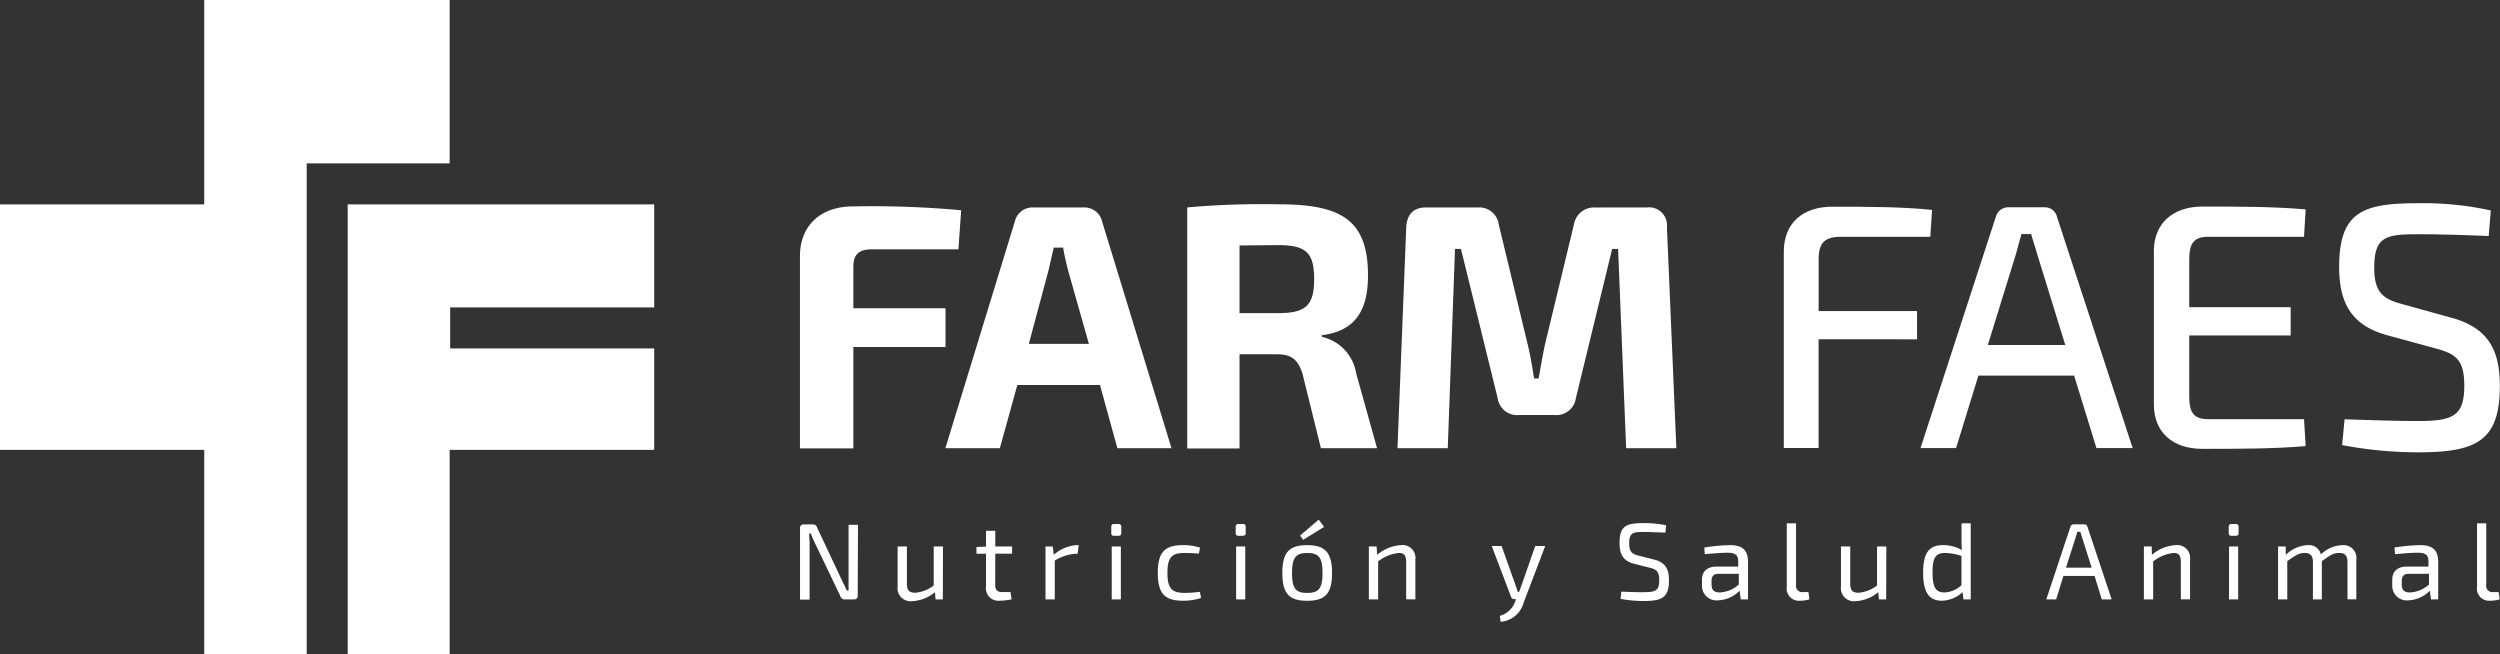 <svg xmlns="http://www.w3.org/2000/svg" viewBox="0 0 345.05 90.29"><rect x="0" y="0" width="345.05" height="90.29" fill="#333333" stroke="none"/><defs><style>.cls-1{fill:#fff;}</style></defs><title>Recurso 4</title><g id="Capa_2" data-name="Capa 2"><g id="Capa_1-2" data-name="Capa 1"><polygon class="cls-1" points="62.13 42.43 90.29 42.43 90.29 28.21 47.99 28.21 47.99 90.29 62.06 90.29 62.06 62.09 90.29 62.09 90.29 48.09 62.13 48.09 62.13 42.43 62.13 42.43"/><polygon class="cls-1" points="62.06 22.55 62.06 0 28.19 0 28.19 28.21 0 28.21 0 62.09 28.19 62.09 28.19 90.29 42.33 90.29 42.33 22.55 62.06 22.55 62.06 22.55"/><path class="cls-1" d="M118.38,82.2a.47.47,0,0,1-.51.53h-1.29a.58.58,0,0,1-.58-.42L112.5,75a10.89,10.89,0,0,1-.58-1.36h-.24c0,.45.06.91.06,1.36v7.76h-1.32V72.9a.47.47,0,0,1,.52-.52h1.25a.57.57,0,0,1,.58.42L116.16,80c.21.42.48,1,.71,1.5h.25c0-.54,0-1,0-1.57v-7.5h1.3Z"/><path class="cls-1" d="M130.13,82.73h-1l-.09-1a5.24,5.24,0,0,1-3.15,1.24,1.79,1.79,0,0,1-2-2V75.42h1.28v5.13c0,.93.31,1.26,1.15,1.26a4.78,4.78,0,0,0,2.55-1V75.42h1.28Z"/><path class="cls-1" d="M137.36,80.72c0,.7.27,1,1,1h1.11l.15,1a8,8,0,0,1-1.65.19,1.73,1.73,0,0,1-1.88-2V76.43h-1.32V75.5l1.32-.06V73.26h1.28v2.16h2.32v1h-2.32Z"/><path class="cls-1" d="M148.73,76.44h-.42a6.29,6.29,0,0,0-2.73.93v5.36H144.3V75.42h1l.14,1.16a5.27,5.27,0,0,1,3.12-1.34h.33Z"/><path class="cls-1" d="M154.37,72.32a.35.35,0,0,1,.39.39v.85c0,.27-.12.39-.39.39h-.6a.34.34,0,0,1-.39-.39v-.85a.35.35,0,0,1,.39-.39Zm-.93,10.41V75.42h1.26v7.31Z"/><path class="cls-1" d="M165.77,82.53a7.86,7.86,0,0,1-2.51.38c-2.52,0-3.46-1-3.46-3.84s.94-3.83,3.48-3.83a7.41,7.41,0,0,1,2.35.35l-.16.82c-.66-.06-1.47-.09-2-.09-1.74,0-2.34.62-2.34,2.75s.6,2.76,2.34,2.76a15.57,15.57,0,0,0,2.14-.15Z"/><path class="cls-1" d="M171.54,72.32a.35.35,0,0,1,.39.39v.85c0,.27-.12.39-.39.39h-.6a.34.34,0,0,1-.39-.39v-.85a.36.36,0,0,1,.39-.39Zm-.93,10.41V75.42h1.26v7.31Z"/><path class="cls-1" d="M183.85,79.08c0,2.81-.91,3.84-3.43,3.84s-3.43-1-3.43-3.84.93-3.84,3.43-3.84S183.85,76.29,183.85,79.08Zm-5.53,0c0,2.13.51,2.76,2.1,2.76s2.12-.63,2.12-2.76-.53-2.76-2.12-2.76S178.32,77,178.32,79.08Zm1.55-4.57-.44-.59,2.58-2.2.74,1Z"/><path class="cls-1" d="M190.08,76.58a5.55,5.55,0,0,1,3.27-1.34,1.78,1.78,0,0,1,2,2v5.48h-1.27V77.61c0-1-.3-1.29-1.05-1.29a5.62,5.62,0,0,0-2.82,1.16v5.25h-1.28V75.42H190Z"/><path class="cls-1" d="M210.31,83.13a3.59,3.59,0,0,1-3.19,2.69L207,85A3.1,3.1,0,0,0,209.13,83l.12-.31H209a.45.45,0,0,1-.45-.33l-2.66-7h1.36l1.94,5.45a5.92,5.92,0,0,1,.27.88h.21c.12-.3.22-.61.32-.88l1.9-5.45h1.38Z"/><path class="cls-1" d="M225.53,77.81c-1.5-.38-2-1.31-2-2.88,0-2.42,1-2.73,3.36-2.73a14.92,14.92,0,0,1,3.07.3l-.09,1c-.87,0-2-.08-2.92-.08-1.5,0-2.09.05-2.09,1.58,0,1.14.39,1.47,1.31,1.69l2.09.53c1.59.39,2.09,1.3,2.09,2.91,0,2.38-1.05,2.82-3.46,2.82a17.41,17.41,0,0,1-3.21-.29l.09-1c1.75.06,2.31.09,3.16.07,1.59,0,2.08-.24,2.08-1.66,0-1.2-.4-1.49-1.3-1.71Z"/><path class="cls-1" d="M235.23,75.57a24.87,24.87,0,0,1,3.53-.33c1.62,0,2.5.57,2.5,2.34v5.15h-1l-.16-1.2a4.4,4.4,0,0,1-3,1.33,2,2,0,0,1-2.19-2V80c0-1.14.75-1.8,2-1.8h3v-.65c0-.9-.33-1.26-1.49-1.26-.76,0-2,.09-3.13.2Zm1,5.1c0,.77.34,1.1,1.14,1.1a4.21,4.21,0,0,0,2.62-1.1V79.2h-2.82c-.71,0-.94.39-.94,1Z"/><path class="cls-1" d="M247.89,80.72a.87.87,0,0,0,1,1h.71l.14,1a4.32,4.32,0,0,1-1.33.19A1.68,1.68,0,0,1,246.61,81V72.23h1.28Z"/><path class="cls-1" d="M260.33,82.73h-1l-.09-1a5.24,5.24,0,0,1-3.15,1.24,1.79,1.79,0,0,1-2-2V75.42h1.28v5.13c0,.93.31,1.26,1.15,1.26a4.78,4.78,0,0,0,2.55-1V75.42h1.28Z"/><path class="cls-1" d="M272,82.73h-1l-.12-1A4.4,4.4,0,0,1,268,82.91c-1.85,0-2.57-1.31-2.57-3.86,0-2.85.89-3.81,2.76-3.81a5.11,5.11,0,0,1,2.6.68,13.75,13.75,0,0,1-.06-1.44V72.23H272Zm-1.28-6a7.89,7.89,0,0,0-2.24-.41c-1.26,0-1.75.53-1.75,2.69s.49,2.76,1.68,2.76a3.71,3.71,0,0,0,2.31-1Z"/><path class="cls-1" d="M284.79,79.49l-1,3.24h-1.36l3.32-10a.5.5,0,0,1,.5-.36h1.38a.47.47,0,0,1,.49.36l3.33,10h-1.36l-1-3.24Zm2.6-5.25c-.09-.27-.18-.57-.26-.84h-.42l-.25.84-1.31,4.11h3.54Z"/><path class="cls-1" d="M297,76.58a5.6,5.6,0,0,1,3.27-1.34,1.78,1.78,0,0,1,2,2v5.48H301V77.61c0-1-.3-1.29-1-1.29a5.62,5.62,0,0,0-2.82,1.16v5.25h-1.28V75.42h1.08Z"/><path class="cls-1" d="M308.58,72.32a.35.35,0,0,1,.39.39v.85c0,.27-.12.39-.39.39H308a.34.34,0,0,1-.39-.39v-.85a.35.35,0,0,1,.39-.39Zm-.93,10.41V75.42h1.26v7.31Z"/><path class="cls-1" d="M315.49,76.58a4.61,4.61,0,0,1,3-1.34,1.68,1.68,0,0,1,1.84,1.29,4.47,4.47,0,0,1,2.94-1.29,1.78,1.78,0,0,1,1.95,2v5.48H324V77.61c0-.9-.33-1.29-1.14-1.29s-1.29.33-2.4,1.14v5.27h-1.23V77.61c0-.94-.37-1.29-1.14-1.29s-1.27.32-2.4,1.13v5.28h-1.27V75.42h1.05Z"/><path class="cls-1" d="M330.49,75.57a25,25,0,0,1,3.53-.33c1.62,0,2.5.57,2.5,2.34v5.15h-1l-.15-1.2a4.43,4.43,0,0,1-3,1.33,2,2,0,0,1-2.19-2V80c0-1.14.75-1.8,2-1.8h3v-.65c0-.9-.33-1.26-1.48-1.26-.77,0-2,.09-3.14.2Zm1,5.1c0,.77.34,1.1,1.14,1.1a4.19,4.19,0,0,0,2.62-1.1V79.2h-2.82c-.7,0-.94.39-.94,1Z"/><path class="cls-1" d="M343.15,80.72a.87.87,0,0,0,1,1h.71l.15,1a4.43,4.43,0,0,1-1.34.19A1.67,1.67,0,0,1,341.88,81V72.23h1.27Z"/><path class="cls-1" d="M120.38,34.41c-1.87,0-2.6.72-2.6,2.45v5.69H130.5v5.34H117.78v14h-7.37V35.37c0-4.28,2.89-6.88,7.32-6.88a134.29,134.29,0,0,1,14.93.53l-.38,5.39Z"/><path class="cls-1" d="M140.41,53.14,138,61.86h-7.52l9.59-31.3a2.52,2.52,0,0,1,2.55-1.93h6.93a2.51,2.51,0,0,1,2.56,1.93l9.58,31.3h-7.47l-2.4-8.72Zm7-15.84c-.24-1-.53-2.12-.67-3.13h-1.3c-.24,1-.48,2.12-.72,3.13L142,47.46h8.29Z"/><path class="cls-1" d="M182.31,61.86,179.8,51.7c-.63-2.12-1.59-2.8-3.56-2.8l-5.16,0v13h-7.22V28.63a115.74,115.74,0,0,1,12.67-.43c8.66,0,12.28,2.21,12.28,9.82,0,4.67-1.64,7.66-6.36,8.24v.24a6.12,6.12,0,0,1,4.72,5l2.89,10.36Zm-5.93-18.64c3.85,0,5-1.06,5-4.72s-1.16-4.67-5-4.67l-5.3.05v9.34Z"/><path class="cls-1" d="M227.33,28.63a2.48,2.48,0,0,1,2.74,2.74l1.3,30.49h-6.93l-1.11-27.5h-.82l-5,20.56a2.73,2.73,0,0,1-3,2.36H209.7a2.72,2.72,0,0,1-3-2.36l-5.06-20.56h-.82l-1,27.5h-6.94l1.21-30.49c.09-1.78,1-2.74,2.74-2.74H204A2.71,2.71,0,0,1,206.86,31l4,16.57c.39,1.58.63,3.13.87,4.67h.63c.29-1.54.53-3.09.87-4.67l4-16.57a2.81,2.81,0,0,1,3-2.36Z"/><path class="cls-1" d="M254.09,32.68c-2.21,0-3.08.81-3.08,3.08v7.17h13.58v3.9H251v15H246.2V34.75c0-3.95,2.6-6.22,6.69-6.22,4.62,0,9.54,0,13.77.44l-.24,3.71Z"/><path class="cls-1" d="M273.06,51.84l-3.08,10h-4.91l10.4-31.93a1.77,1.77,0,0,1,1.78-1.3h4.92a1.71,1.71,0,0,1,1.73,1.3l10.45,31.93h-5l-3.08-10ZM281.15,35c-.24-.86-.57-1.83-.81-2.69H279L278.26,35l-3.9,12.62h10.69Z"/><path class="cls-1" d="M318.23,61.57c-4.38.38-9.49.38-14.25.38-4.15,0-6.65-2.31-6.7-6V34.51c.05-3.66,2.6-6,6.7-6,4.76,0,9.87,0,14.25.39L318,32.68h-13.2c-1.92,0-2.64.81-2.64,3.08V42.4h14v3.9h-14v8.48c0,2.26.72,3.08,2.64,3.08H318Z"/><path class="cls-1" d="M329.45,46.26c-4.87-1.35-6.6-4.39-6.6-9.44,0-7.71,3.42-8.77,10.93-8.77a42.82,42.82,0,0,1,10,1l-.29,3.52c-2.79-.1-6.41-.24-9.54-.24-4.52,0-6.26.19-6.26,4.62,0,3.42,1.21,4.34,4,5.06l6.6,1.83c5.15,1.39,6.74,4.48,6.74,9.44,0,7.65-3.32,9.15-11.32,9.15a56,56,0,0,1-10.45-1l.34-3.56c6,.19,7.71.24,10.21.24,4.86,0,6.31-.77,6.31-4.91,0-3.61-1.25-4.38-3.95-5.11Z"/></g></g></svg>